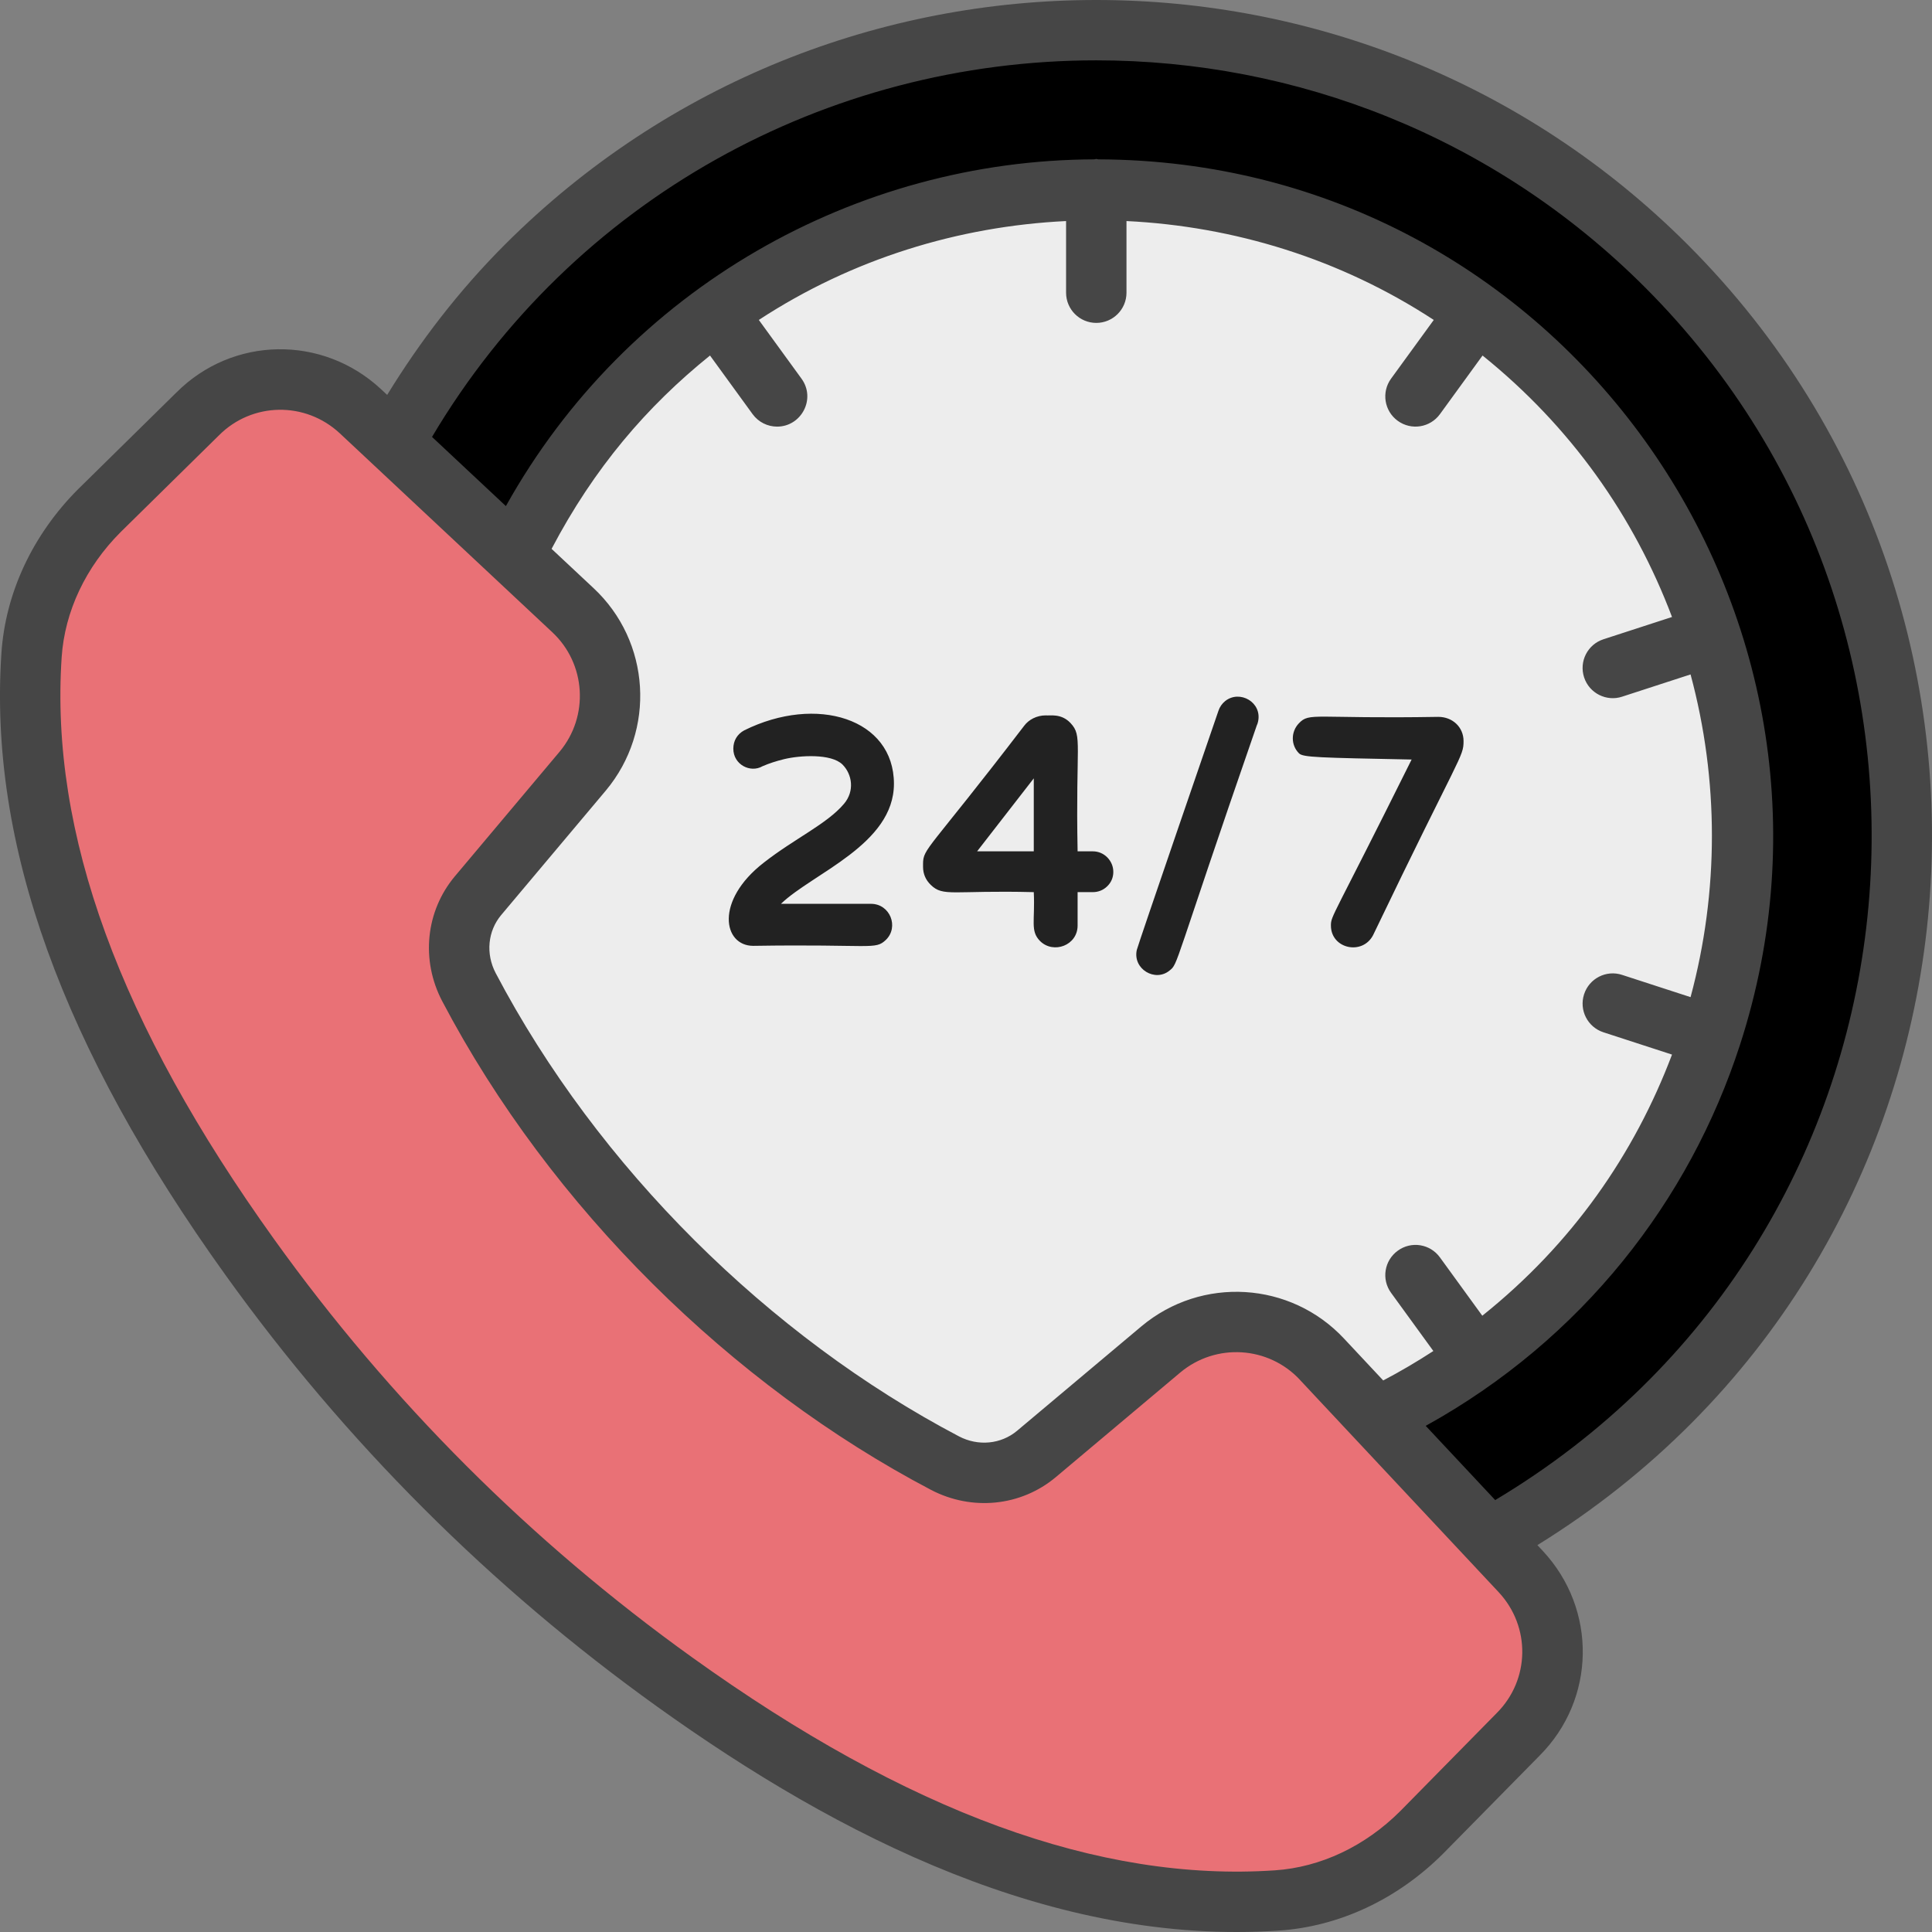 <svg width="60" height="60" viewBox="0 0 60 60" fill="none" xmlns="http://www.w3.org/2000/svg">
<rect x="0" y="0" width="60" height="60" fill="#808080" stroke="none"/>
<path d="M34.046 50.986C47.87 50.986 59.077 39.779 59.077 25.955C59.077 12.131 47.87 0.925 34.046 0.925C20.221 0.925 9.014 12.131 9.014 25.955C9.014 39.779 20.221 50.986 34.046 50.986Z" fill="#EDEDED"/>
<path d="M34.046 50.986C47.87 50.986 59.077 39.779 59.077 25.955C59.077 12.131 47.87 0.925 34.046 0.925C20.221 0.925 9.014 12.131 9.014 25.955C9.014 39.779 20.221 50.986 34.046 50.986Z" fill="black"/>
<path d="M34.046 46.037C45.137 46.037 54.129 37.046 54.129 25.955C54.129 14.864 45.137 5.874 34.046 5.874C22.955 5.874 13.963 14.864 13.963 25.955C13.963 37.046 22.955 46.037 34.046 46.037Z" fill="#EDEDED"/>
<path d="M34.046 46.037C45.137 46.037 54.129 37.046 54.129 25.955C54.129 14.864 45.137 5.874 34.046 5.874C22.955 5.874 13.963 14.864 13.963 25.955C13.963 37.046 22.955 46.037 34.046 46.037Z" fill="#EDEDED"/>
<path d="M41.057 42.214L47.229 48.807C48.566 50.241 48.533 52.476 47.148 53.861L45.771 55.254L44.151 56.907C42.945 58.114 41.357 58.907 39.656 59.021C33.466 59.43 27.226 56.738 20.947 52.232C15.869 48.589 11.406 44.126 7.763 39.048C3.259 32.771 0.565 26.529 0.98 20.346C1.093 18.645 1.887 17.058 3.094 15.851L4.746 14.231L6.139 12.854C7.525 11.469 9.76 11.437 11.194 12.773L17.787 18.945C19.204 20.265 19.334 22.468 18.095 23.95L16.872 25.4L14.847 27.814C14.177 28.612 14.079 29.733 14.564 30.656C16.238 33.842 18.354 36.65 20.873 39.12C23.343 41.639 26.159 43.763 29.346 45.437C30.268 45.922 31.39 45.824 32.188 45.154L34.602 43.13L36.052 41.907C37.534 40.667 39.737 40.797 41.057 42.214Z" fill="#E97176"/>
<path d="M23.719 26.791C22.192 27.975 22.458 29.374 23.393 29.374C27.089 29.316 27.171 29.511 27.511 29.19C27.926 28.787 27.641 28.069 27.049 28.069H24.253C25.234 27.121 27.762 26.228 27.762 24.341C27.762 22.317 25.361 21.567 23.112 22.682C22.895 22.8 22.774 23.003 22.774 23.252C22.774 23.744 23.301 24.015 23.681 23.796C23.88 23.709 24.106 23.636 24.351 23.576C24.831 23.459 25.815 23.395 26.166 23.745C26.464 24.046 26.548 24.564 26.212 24.962C25.683 25.59 24.676 26.041 23.719 26.791ZM32.105 27.706C32.148 28.605 31.988 28.908 32.3 29.225C32.716 29.637 33.466 29.361 33.466 28.744V27.706H33.936C34.109 27.706 34.262 27.644 34.382 27.528C34.508 27.408 34.575 27.253 34.575 27.079C34.575 26.908 34.51 26.752 34.387 26.626C34.265 26.504 34.109 26.439 33.936 26.439H33.466C33.401 23.075 33.626 22.86 33.246 22.455C32.953 22.144 32.603 22.233 32.477 22.217C32.198 22.217 31.949 22.348 31.807 22.539C28.828 26.43 28.666 26.336 28.666 26.832V26.918C28.666 27.137 28.746 27.326 28.905 27.48C29.296 27.862 29.581 27.643 32.105 27.706ZM30.345 26.439L32.105 24.172V26.439H30.345ZM36.319 30.143C36.602 29.918 36.411 30.088 39.029 22.532C39.046 22.499 39.06 22.457 39.07 22.411C39.203 21.812 38.504 21.413 38.05 21.771C37.951 21.852 37.88 21.954 37.84 22.074C37.784 22.236 35.331 29.369 35.304 29.502C35.174 30.096 35.875 30.507 36.319 30.143ZM43.839 23.588C41.373 28.549 41.333 28.43 41.333 28.744C41.333 29.466 42.309 29.68 42.642 29.043C45.355 23.391 45.452 23.518 45.452 23.015C45.452 22.579 45.106 22.263 44.67 22.263C40.782 22.328 40.676 22.113 40.339 22.462C40.084 22.728 40.088 23.143 40.341 23.395C40.465 23.521 40.935 23.53 43.839 23.588Z" fill="#222222"/>
<path d="M52.409 7.593C42.284 -2.531 25.808 -2.531 15.683 7.593C14.246 9.03 13.041 10.605 12.024 12.264L11.833 12.086C10.014 10.393 7.224 10.441 5.48 12.188C5.355 12.311 3.958 13.685 4.083 13.562L2.43 15.188C1.016 16.602 0.169 18.411 0.044 20.284C-0.354 26.201 1.922 32.518 7.001 39.595C10.715 44.772 15.223 49.28 20.4 52.994C26.091 57.079 32.759 60.426 39.718 59.956C41.591 59.831 43.4 58.984 44.82 57.564L47.812 54.524C49.562 52.774 49.607 49.983 47.914 48.166L47.745 47.985C62.073 39.133 64.112 19.296 52.409 7.593ZM46.482 53.201L43.488 56.244C42.395 57.337 41.012 57.99 39.593 58.085C34.145 58.453 28.199 56.284 21.494 51.47C16.483 47.876 12.119 43.512 8.524 38.501C3.71 31.793 1.549 25.875 1.915 20.409C2.01 18.99 2.663 17.606 3.75 16.521C3.898 16.375 6.383 13.931 6.803 13.517C7.831 12.487 9.481 12.459 10.553 13.457L17.148 19.631C18.2 20.61 18.3 22.244 17.378 23.346L14.129 27.211C13.219 28.294 13.064 29.817 13.733 31.092C17.112 37.52 22.733 43.023 28.909 46.267C30.183 46.935 31.708 46.782 32.791 45.872L36.654 42.625C37.76 41.699 39.393 41.802 40.371 42.852L40.372 42.855L46.543 49.447C47.542 50.519 47.517 52.166 46.482 53.201ZM22.05 11.041L23.374 12.863C23.558 13.114 23.843 13.249 24.134 13.249C24.885 13.249 25.348 12.388 24.891 11.759L23.566 9.936C26.465 8.038 29.769 7.027 33.108 6.865V9.09C33.108 9.608 33.528 10.028 34.046 10.028C34.564 10.028 34.984 9.608 34.984 9.09V6.865C38.323 7.027 41.627 8.038 44.527 9.936L43.201 11.759C42.896 12.179 42.989 12.765 43.408 13.069C43.833 13.377 44.416 13.277 44.718 12.863L46.042 11.041C48.78 13.246 50.739 16.022 51.926 19.161L49.797 19.853C49.304 20.013 49.035 20.542 49.195 21.034C49.357 21.536 49.898 21.795 50.376 21.636L52.502 20.945C53.386 24.224 53.386 27.688 52.502 30.967L50.376 30.276C49.885 30.114 49.354 30.385 49.195 30.878C49.035 31.37 49.304 31.899 49.797 32.059L51.926 32.751C50.757 35.842 48.829 38.626 46.034 40.861L44.718 39.049C44.414 38.63 43.828 38.535 43.409 38.842C42.989 39.145 42.896 39.732 43.201 40.15L44.514 41.957C44.006 42.287 43.488 42.593 42.957 42.871L41.742 41.573C40.081 39.793 37.318 39.624 35.448 41.19L31.584 44.436C31.086 44.852 30.378 44.921 29.781 44.607C23.887 41.51 18.564 36.254 15.394 30.22C15.08 29.622 15.147 28.915 15.565 28.417L18.814 24.552C20.378 22.682 20.207 19.916 18.428 18.26L17.13 17.045C18.456 14.524 20.09 12.62 22.05 11.041ZM46.435 46.586L44.277 44.281C49.138 41.593 52.469 37.287 54.036 32.451C58.382 19.057 48.479 4.991 34.109 4.949C34.087 4.948 34.068 4.936 34.046 4.936C34.023 4.936 34.005 4.948 33.982 4.949C26.592 4.972 19.492 8.934 15.711 15.717L13.417 13.569C17.801 6.176 25.686 1.874 34.046 1.874C40.216 1.874 46.386 4.222 51.083 8.919C62.017 19.855 60.033 38.464 46.435 46.586Z" fill="#464646"/>
</svg>
